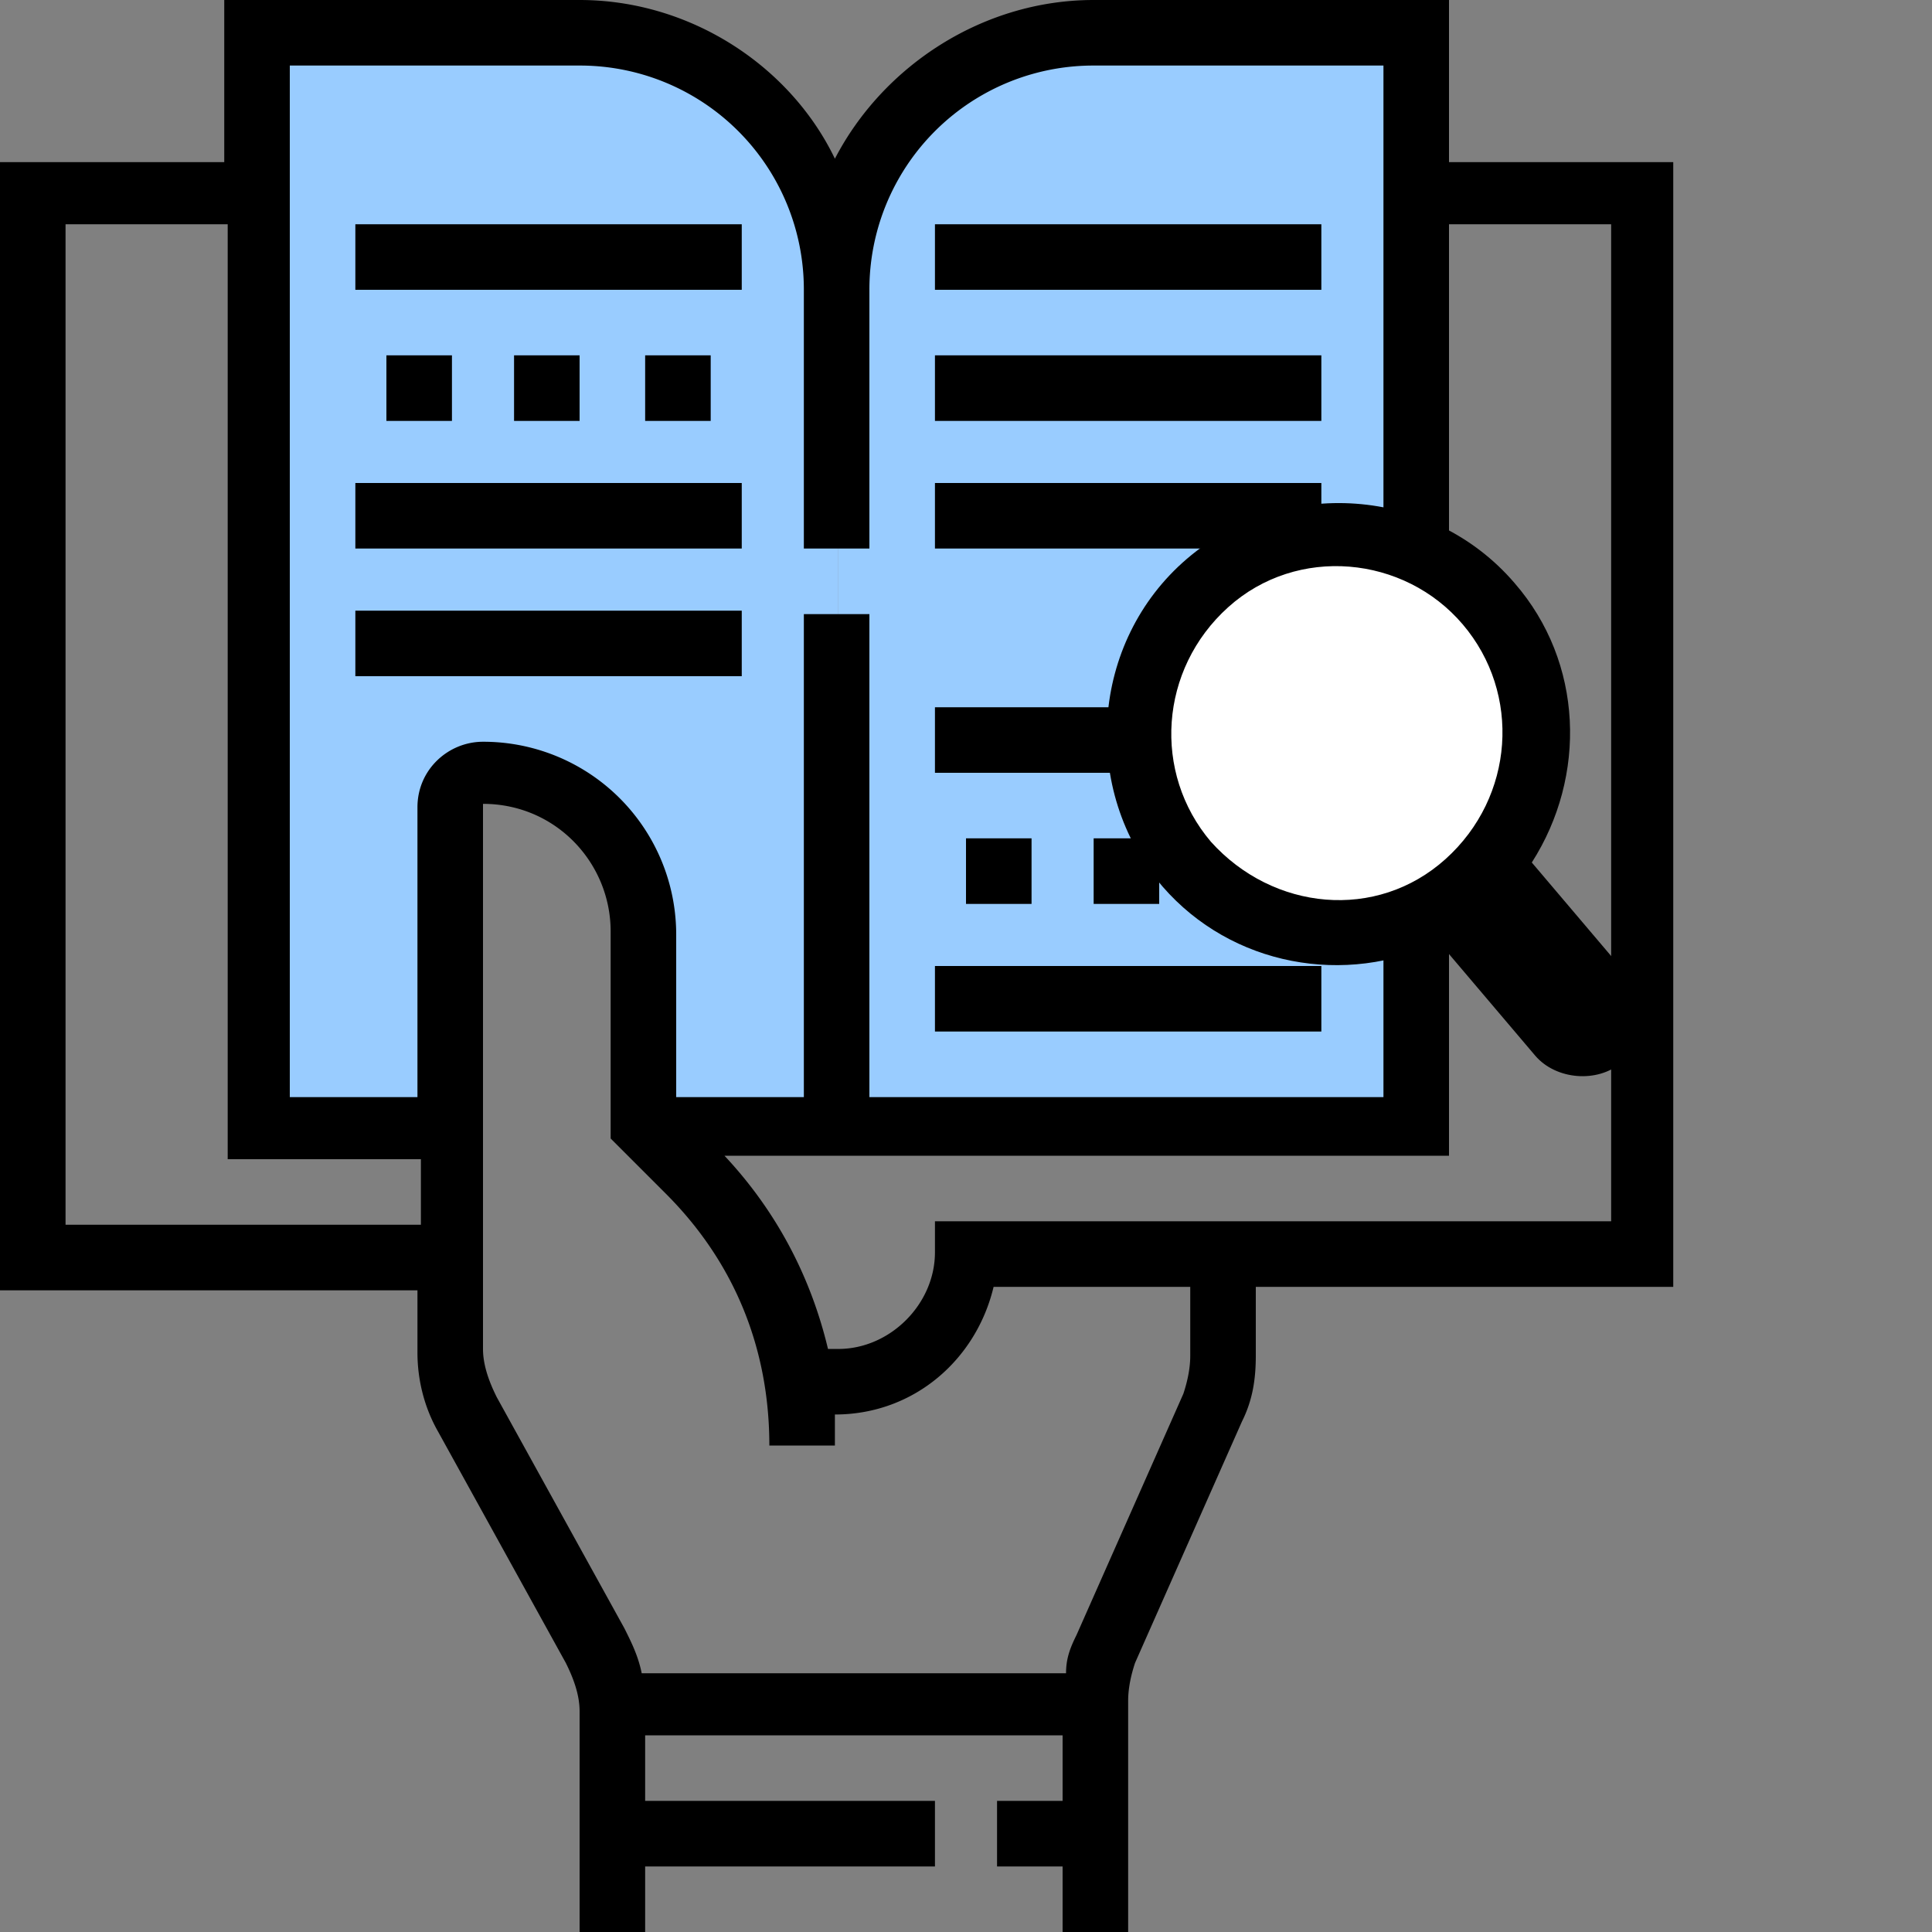 <svg xmlns="http://www.w3.org/2000/svg" viewBox="0 0 56 56"><rect x="0" y="0" width="56" height="56" fill="#808080" stroke="none"/><g fill="#9cf"><path d="M24.3 18.7v14h-5.6v-5.6c0-1.3-.5-2.5-1.4-3.3-.8-.8-2-1.4-3.3-1.4-.5 0-.9.4-.9.9v9.3H7.5v-14h16.8z"/><path d="M24.3,17.7V8.4c0-4.1,3.3-7.5,7.5-7.5h9.3v31.7H24.3V17.7z"/><path d="M16.8.9c4.1 0 7.5 3.3 7.5 7.5v10.3H7.5V.9h9.3z"/></g><path d="M32.7 56v-6.7c0-.4.1-.8.2-1.1l3.1-7c.3-.6.4-1.2.4-1.9v-2h12.1V4.7H42V0H31.7c-3.2 0-6.1 1.9-7.5 4.6C22.9 1.9 20 0 16.8 0H6.5v4.7H0v32.7h12.1v1.8c0 .8.2 1.6.6 2.3l3.7 6.7c.2.4.4.9.4 1.4V56M46.7 6.5v28.9H27.1v.9c0 1.5-1.3 2.8-2.8 2.8H24c-.5-2.1-1.5-4-3-5.6h21v-27h4.7zM8.4 1.9h8.4a6.49 6.49 0 0 1 6.5 6.5v7.5h1.9V8.4a6.49 6.49 0 0 1 6.5-6.5h8.4v29.9H25.2v-14h-1.9v14h-3.7v-4.7a5.59 5.59 0 0 0-5.6-5.6c-1 0-1.9.8-1.9 1.9v8.4H8.4V1.9zM1.9 35.5v-29h4.7v27.1h5.6v1.9H1.9zm12.5 5c-.2-.4-.4-.9-.4-1.4V23.3c2.1 0 3.7 1.7 3.7 3.7v6l1.6 1.6c2 2 3 4.5 3 7.3h1.9V41c2.3 0 4.1-1.6 4.6-3.7h5.7v2c0 .4-.1.8-.2 1.1l-3.1 7c-.2.4-.3.7-.3 1.1H18.6c-.1-.5-.3-.9-.5-1.3l-3.7-6.7zm4.3 13.6h8.4v-1.9h-8.4v-1.9h12.1v1.9h-1.9v1.9h1.9V56H18.7v-1.9z"/><path d="M31.7 24.3h1.9v1.9h-1.9v-1.9zm3.8 0h1.9v1.9h-1.9v-1.9zm-7.5 0h1.9v1.9H28v-1.9zm-.9 3.7h11.2v1.9H27.1V28zm0-7.5h11.2v1.9H27.1v-1.9zm0-6.5h11.2v1.9H27.1V14zm0-3.7h11.2v1.9H27.1v-1.9zm0-3.8h11.2v1.9H27.1V6.5zm-12.2 3.8h1.9v1.9h-1.9v-1.9zm3.8 0h1.9v1.9h-1.9v-1.9zm-7.5 0h1.9v1.9h-1.9v-1.9zm-.9-3.8h11.2v1.9H10.3V6.5zm0 7.5h11.2v1.9H10.3V14zm0 3.7h11.2v1.9H10.3v-1.9z"/><circle cx="38.8" cy="21.3" r="5.6" fill="#fff"/><path d="M33.7 25.7c2 2.3 5.3 2.9 8 1.6l2.8 3.3c.6.7 1.8.8 2.5.2s.8-1.8.2-2.5L44.4 25c1.6-2.5 1.5-5.8-.5-8.1-2.4-2.8-6.7-3.1-9.5-.7s-3.1 6.7-.7 9.5zm8.7-7.6c1.7 2 1.5 5-.5 6.8s-5 1.5-6.8-.5c-1.7-2-1.5-5 .5-6.8s5.1-1.5 6.8.5z"/></svg>